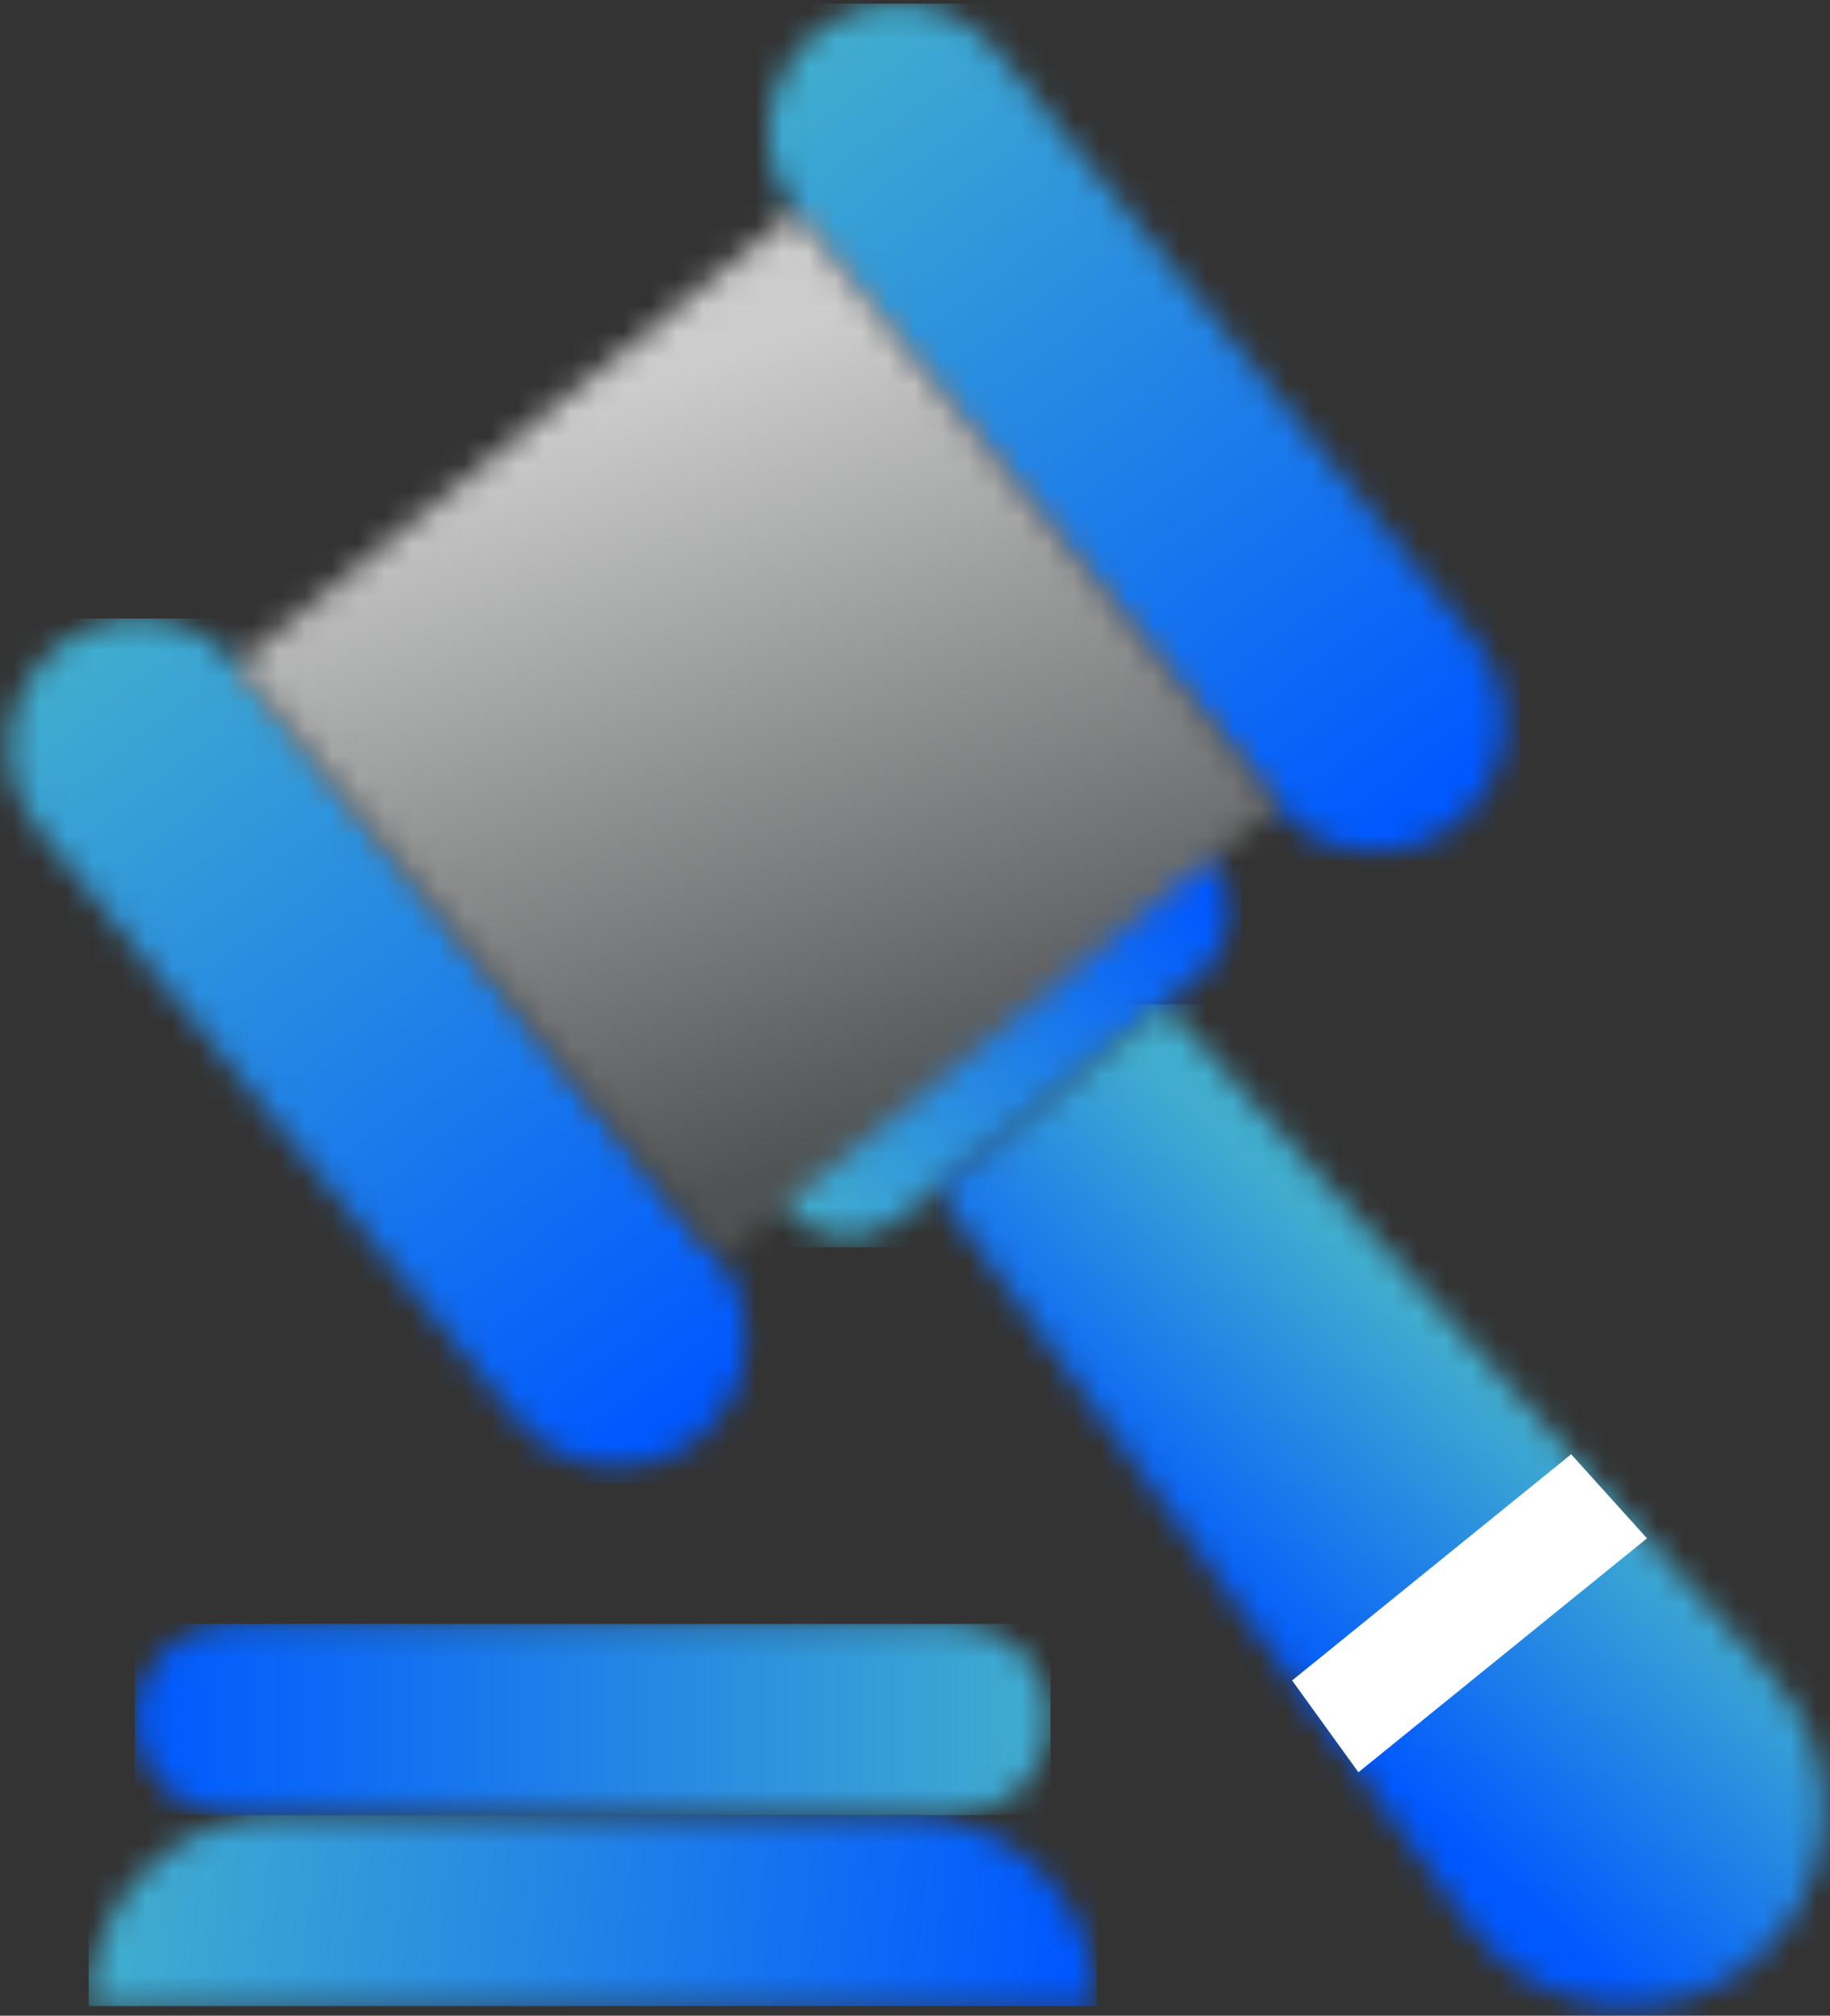 <svg width="69" height="76" viewBox="0 0 69 76" fill="none" xmlns="http://www.w3.org/2000/svg">
<rect x="0" y="0" width="69" height="76" fill="#333333" stroke="none"/>
<mask id="mask0_33_133" style="mask-type:luminance" maskUnits="userSpaceOnUse" x="3" y="68" width="39" height="8">
<path d="M10.549 68.433C8.638 68.433 6.805 69.192 5.453 70.544C4.102 71.895 3.343 73.728 3.343 75.639H41.354C41.354 73.728 40.595 71.895 39.243 70.544C37.892 69.192 36.059 68.433 34.148 68.433H10.549Z" fill="white"/>
</mask>
<g mask="url(#mask0_33_133)">
<path d="M41.352 68.433H3.343V75.639H41.352V68.433Z" fill="url(#paint0_linear_33_133)"/>
</g>
<mask id="mask1_33_133" style="mask-type:luminance" maskUnits="userSpaceOnUse" x="5" y="61" width="35" height="8">
<path d="M8.688 61.227C7.732 61.227 6.816 61.607 6.14 62.282C5.465 62.958 5.085 63.874 5.085 64.83C5.085 65.786 5.465 66.702 6.14 67.378C6.816 68.053 7.732 68.433 8.688 68.433H36.007C36.962 68.433 37.879 68.053 38.555 67.378C39.23 66.702 39.61 65.786 39.61 64.83C39.61 63.874 39.23 62.958 38.555 62.282C37.879 61.607 36.962 61.227 36.007 61.227H8.688Z" fill="white"/>
</mask>
<g mask="url(#mask1_33_133)">
<path d="M39.61 61.227H5.085V68.433H39.61V61.227Z" fill="url(#paint1_linear_33_133)"/>
</g>
<mask id="mask2_33_133" style="mask-type:luminance" maskUnits="userSpaceOnUse" x="0" y="23" width="29" height="33">
<path d="M2.156 24.408C1.659 24.811 1.246 25.308 0.941 25.87C0.637 26.432 0.445 27.049 0.379 27.685C0.312 28.321 0.372 28.964 0.554 29.577C0.736 30.19 1.037 30.761 1.44 31.258L19.469 53.495C19.872 53.992 20.368 54.404 20.931 54.709C21.493 55.014 22.11 55.205 22.746 55.271C23.382 55.338 24.025 55.278 24.638 55.096C25.252 54.914 25.823 54.613 26.32 54.21C26.816 53.807 27.229 53.31 27.534 52.748C27.839 52.186 28.03 51.569 28.096 50.933C28.162 50.296 28.103 49.653 27.921 49.04C27.739 48.427 27.438 47.856 27.035 47.359L9.009 25.125C8.606 24.628 8.109 24.215 7.547 23.91C6.985 23.606 6.368 23.414 5.732 23.348C5.096 23.281 4.453 23.341 3.84 23.523C3.227 23.705 2.655 24.006 2.159 24.409" fill="white"/>
</mask>
<g mask="url(#mask2_33_133)">
<path d="M28.729 23.321H-0.251V55.904H28.729V23.321Z" fill="url(#paint2_linear_33_133)"/>
</g>
<mask id="mask3_33_133" style="mask-type:luminance" maskUnits="userSpaceOnUse" x="28" y="0" width="29" height="33">
<path d="M33.782 0.137C32.866 0.145 31.97 0.411 31.198 0.906C30.426 1.4 29.81 2.102 29.419 2.931C29.028 3.76 28.879 4.682 28.989 5.592C29.099 6.502 29.464 7.362 30.041 8.074L48.068 30.31C48.882 31.314 50.06 31.953 51.345 32.087C52.63 32.222 53.915 31.84 54.918 31.027C55.922 30.214 56.561 29.035 56.696 27.751C56.83 26.466 56.449 25.181 55.635 24.177L37.605 1.937C37.153 1.379 36.583 0.928 35.935 0.617C35.288 0.306 34.58 0.142 33.861 0.137L33.782 0.137Z" fill="white"/>
</mask>
<g mask="url(#mask3_33_133)">
<path d="M57.329 0.137H28.349V32.72H57.329V0.137Z" fill="url(#paint3_linear_33_133)"/>
</g>
<mask id="mask4_33_133" style="mask-type:luminance" maskUnits="userSpaceOnUse" x="28" y="31" width="19" height="16">
<path d="M41.283 31.92L30.013 41.056C29.689 41.315 29.42 41.635 29.221 41.998C29.021 42.361 28.896 42.759 28.851 43.171C28.807 43.583 28.844 43.999 28.961 44.396C29.078 44.793 29.273 45.163 29.533 45.485C29.794 45.807 30.116 46.074 30.48 46.271C30.845 46.467 31.244 46.59 31.656 46.632C32.068 46.673 32.484 46.633 32.881 46.513C33.277 46.393 33.646 46.196 33.966 45.933L45.236 36.797C45.876 36.271 46.282 35.513 46.365 34.688C46.448 33.864 46.202 33.04 45.681 32.396C45.159 31.752 44.404 31.341 43.58 31.252C42.756 31.163 41.93 31.403 41.283 31.92Z" fill="white"/>
</mask>
<g mask="url(#mask4_33_133)">
<path d="M46.789 31.22H28.459V47.025H46.789V31.22Z" fill="url(#paint4_linear_33_133)"/>
</g>
<mask id="mask5_33_133" style="mask-type:luminance" maskUnits="userSpaceOnUse" x="8" y="7" width="41" height="41">
<path d="M29.969 7.981L8.932 25.035L27.108 47.456L48.144 30.402L29.969 7.981Z" fill="white"/>
</mask>
<g mask="url(#mask5_33_133)">
<path d="M24.659 -11.238L-10.415 31.625L32.419 66.675L67.493 23.813L24.659 -11.238Z" fill="url(#paint5_linear_33_133)"/>
</g>
<mask id="mask6_33_133" style="mask-type:luminance" maskUnits="userSpaceOnUse" x="35" y="37" width="34" height="39">
<path d="M35.284 44.866L55.408 72.59C55.998 73.403 56.747 74.088 57.61 74.602C58.473 75.116 59.432 75.449 60.428 75.58C61.424 75.711 62.436 75.638 63.403 75.365C64.369 75.093 65.27 74.625 66.051 73.993C66.831 73.36 67.474 72.575 67.941 71.686C68.408 70.796 68.689 69.821 68.766 68.82C68.843 67.818 68.716 66.811 68.391 65.861C68.067 64.91 67.552 64.035 66.878 63.29L43.917 37.866L35.284 44.866Z" fill="white"/>
</mask>
<g mask="url(#mask6_33_133)">
<path d="M69.719 37.866H35.284V76.658H69.719V37.866Z" fill="url(#paint6_linear_33_133)"/>
</g>
<mask id="mask7_33_133" style="mask-type:luminance" maskUnits="userSpaceOnUse" x="0" y="0" width="69" height="76">
<path d="M68.785 0.137H0.355V75.639H68.785V0.137Z" fill="white"/>
</mask>
<g mask="url(#mask7_33_133)">
<path d="M59.239 54.831L48.719 63.359L51.219 66.821L62.1 58.001L59.239 54.831Z" fill="white"/>
</g>
<defs>
<linearGradient id="paint0_linear_33_133" x1="40.212" y1="73.059" x2="4.531" y2="68.903" gradientUnits="userSpaceOnUse">
<stop stop-color="#0058FF"/>
<stop offset="1" stop-color="#41ADCE"/>
</linearGradient>
<linearGradient id="paint1_linear_33_133" x1="39.61" y1="64.83" x2="5.085" y2="64.83" gradientUnits="userSpaceOnUse">
<stop stop-color="#41ADCE"/>
<stop offset="1" stop-color="#0058FF"/>
</linearGradient>
<linearGradient id="paint2_linear_33_133" x1="4.444" y1="23.321" x2="26.335" y2="52.588" gradientUnits="userSpaceOnUse">
<stop stop-color="#41ADCE"/>
<stop offset="1" stop-color="#0058FF"/>
</linearGradient>
<linearGradient id="paint3_linear_33_133" x1="33.043" y1="0.137" x2="54.935" y2="29.404" gradientUnits="userSpaceOnUse">
<stop stop-color="#41ADCE"/>
<stop offset="1" stop-color="#0058FF"/>
</linearGradient>
<linearGradient id="paint4_linear_33_133" x1="45.542" y1="34.176" x2="32.791" y2="48.16" gradientUnits="userSpaceOnUse">
<stop stop-color="#0058FF"/>
<stop offset="1" stop-color="#41ADCE"/>
</linearGradient>
<linearGradient id="paint5_linear_33_133" x1="31.022" y1="43.562" x2="21.328" y2="15.54" gradientUnits="userSpaceOnUse">
<stop stop-color="#505354"/>
<stop offset="1" stop-color="#CCCCCC"/>
</linearGradient>
<linearGradient id="paint6_linear_33_133" x1="46.544" y1="61.801" x2="55.855" y2="51.679" gradientUnits="userSpaceOnUse">
<stop stop-color="#0058FF"/>
<stop offset="1" stop-color="#41ADCE"/>
</linearGradient>
</defs>
</svg>
